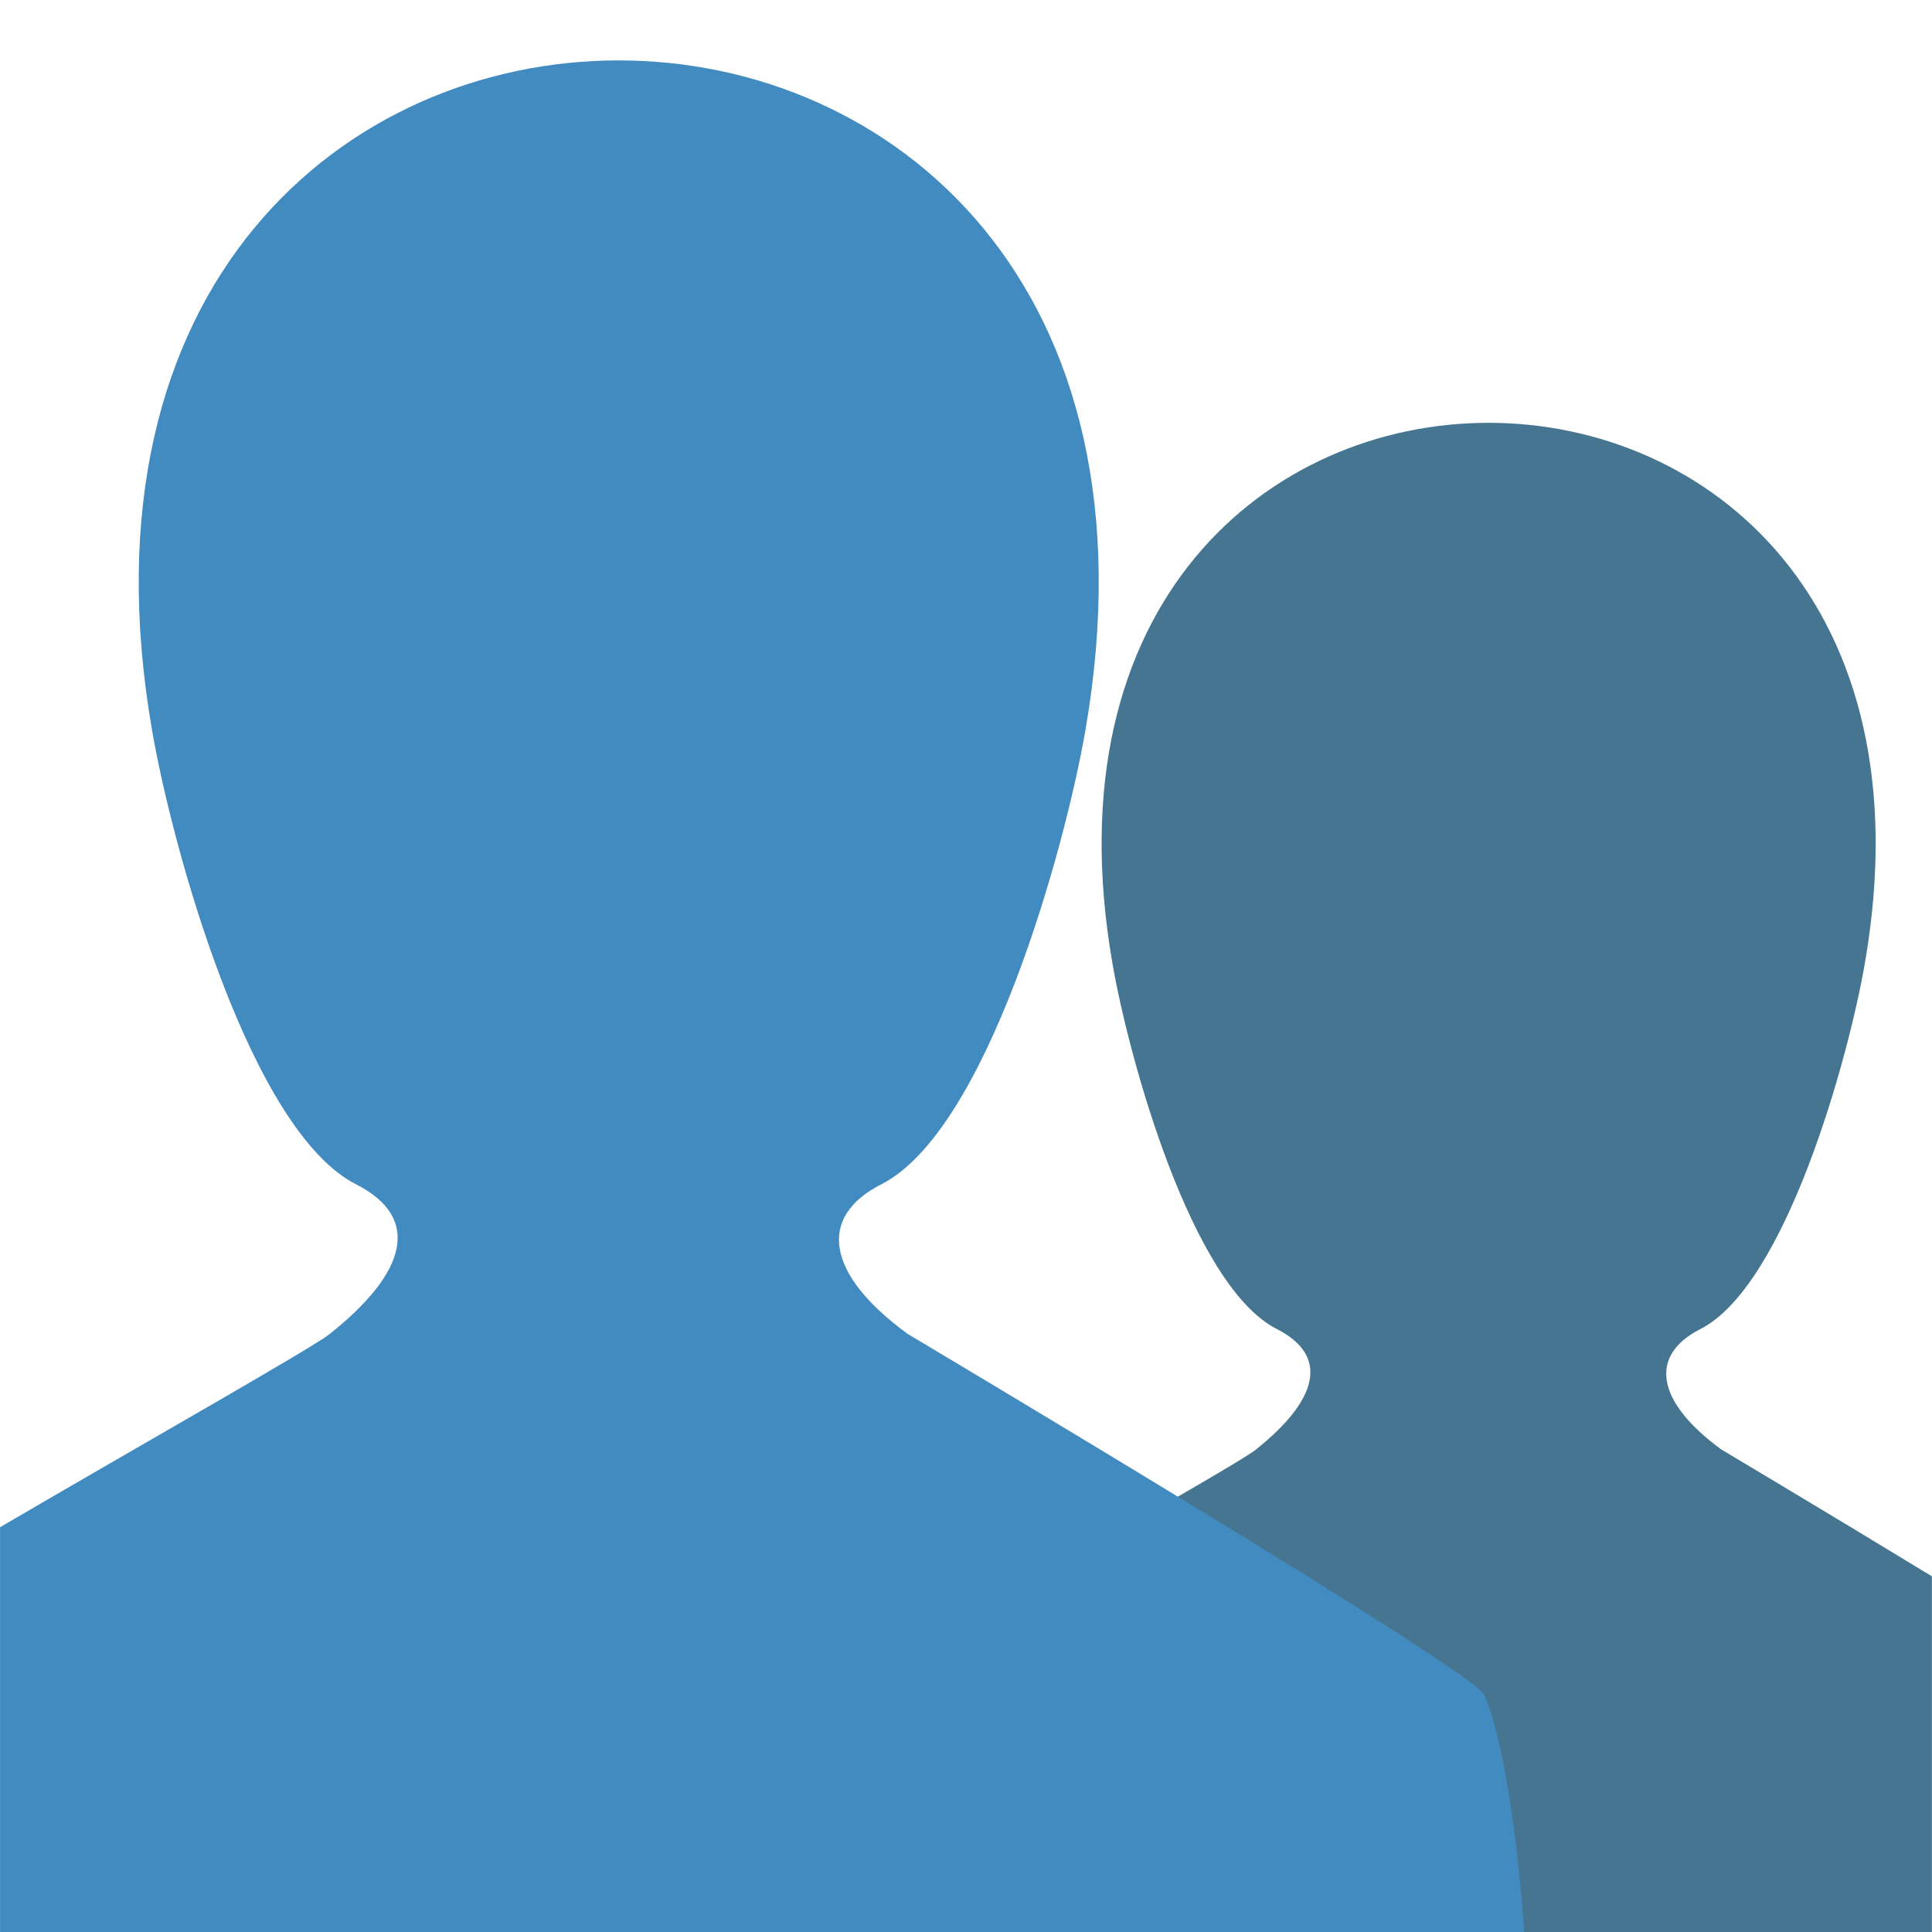 <svg xmlns="http://www.w3.org/2000/svg" viewBox="0 0 64 64" enable-background="new 0 0 64 64"><path fill="#467591" d="m57 48c-2.135-1.569-2.396-3.097-.672-3.974 2.816-1.434 4.893-8.916 5.447-12.11 4.146-23.873-29.07-23.886-24.924 0 .555 3.193 2.627 10.676 5.445 12.11 1.736.883 1.395 2.335-.715 4.01-.703.558-10.502 6.02-13.268 7.867-.004.002-.014.007-.014.007l.002.002c-1.143.764-1.955 1.4-2.104 1.743-.787 1.818-1.074 6.346-1.074 6.346h38.873v-11.784c-3.6-2.192-6.988-4.209-6.996-4.214"/><path fill="#428bc1" d="m30.03 44.16c-2.648-1.947-2.973-3.841-.836-4.928 3.496-1.779 6.068-11.06 6.758-15.02 5.143-29.607-36.05-29.623-30.912 0 .688 3.961 3.26 13.241 6.754 15.02 2.154 1.094 1.729 2.895-.887 4.969-.583.462-6.215 3.646-10.906 6.39v13.41h50.49c0 0-.352-5.616-1.33-7.87-.346-.792-19.12-11.957-19.14-11.971"/></svg>